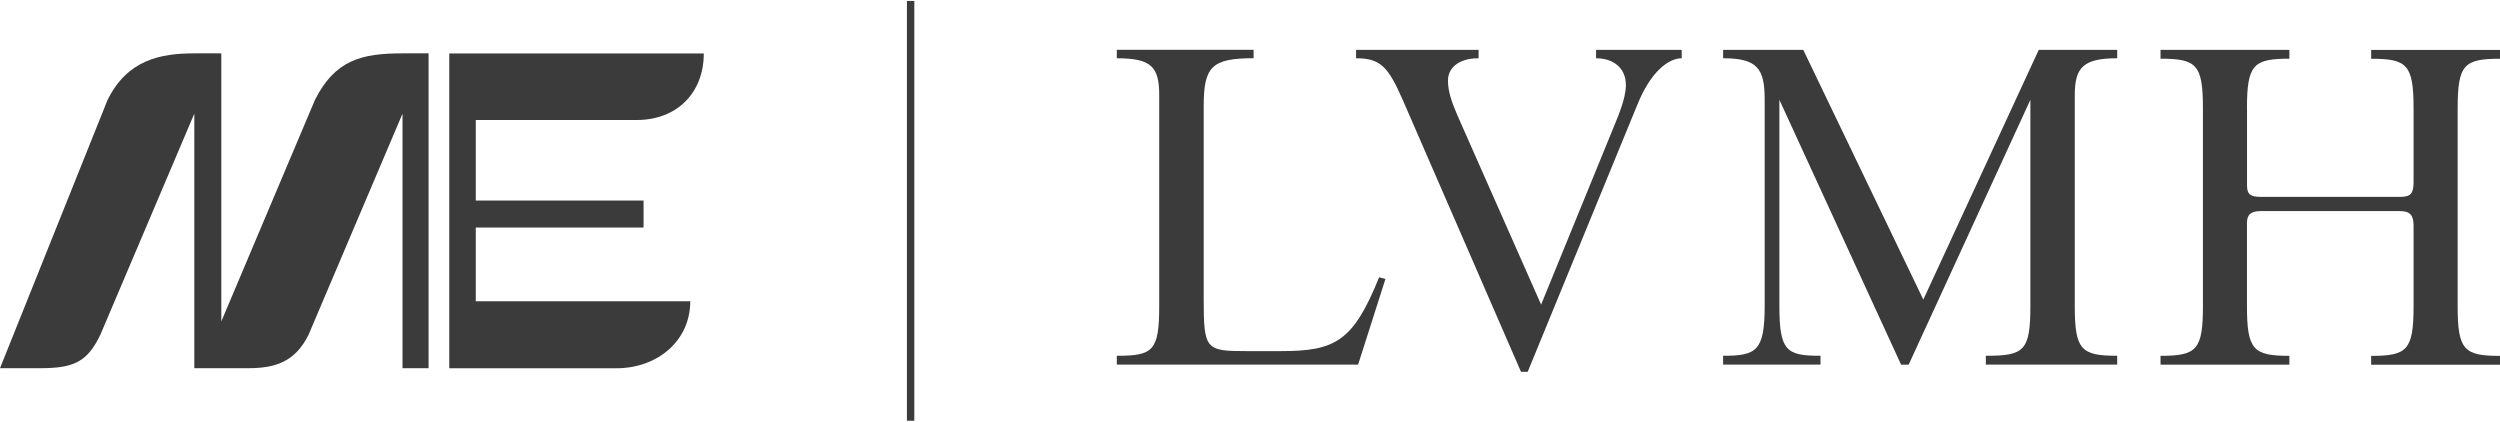 <svg width="166" height="28" viewBox="0 0 166 28" fill="none" xmlns="http://www.w3.org/2000/svg">
<g clip-path="url(#clip0_2039_2502)">
<path d="M31.592 7.968H42.283C44.943 7.968 46.732 6.174 46.732 3.548H29.831V24.452H40.939C43.623 24.452 45.834 22.659 45.834 20.003H31.592V15.109H42.733V13.315H31.592V7.972V7.968ZM20.905 6.652L14.695 21.343V3.543H12.902C10.663 3.543 8.453 3.964 7.137 6.648L0 24.448H2.688C4.898 24.448 5.793 24.032 6.659 22.238L12.902 7.547V24.448H16.485C18.278 24.448 19.589 24.032 20.484 22.238L26.727 7.547V24.448H28.458V3.543H26.727C24.038 3.543 22.249 3.964 20.905 6.648" fill="#3B3B3B"/>
<path d="M60.71 0.063H60.22V27.936H60.71V0.063Z" fill="#3B3B3B"/>
<path d="M149.198 7.213C149.198 4.289 149.619 3.898 152.015 3.898V3.312H143.459V3.898C145.859 3.898 146.275 4.289 146.275 7.213V20.312C146.275 23.24 145.859 23.627 143.459 23.627V24.213H152.015V23.627C149.619 23.627 149.198 23.235 149.198 20.312V14.795C149.198 14.239 149.479 14.016 150.118 14.016H159.342C160.038 14.016 160.261 14.296 160.261 14.993V20.316C160.261 23.244 159.84 23.631 157.445 23.631V24.217H166.001V23.631C163.605 23.631 163.188 23.24 163.188 20.316V7.217C163.188 4.294 163.605 3.902 166.001 3.902V3.316H157.445V3.902C159.84 3.902 160.261 4.294 160.261 7.217V12.095C160.261 12.845 160.067 13.072 159.37 13.072H150.093C149.454 13.072 149.203 12.907 149.203 12.346V7.217L149.198 7.213ZM140.585 3.869V3.312H135.373L127.708 19.892L119.738 3.312H114.415V3.869C116.671 3.869 117.174 4.537 117.174 6.598V20.308C117.174 23.318 116.617 23.623 114.415 23.623V24.209H120.88V23.623C118.621 23.623 118.151 23.318 118.151 20.308V6.627L126.232 24.213H126.735L134.817 6.627V20.308C134.817 23.318 134.396 23.623 131.86 23.623V24.209H140.581V23.623C138.185 23.623 137.765 23.231 137.765 20.308V6.322C137.765 4.483 138.321 3.869 140.581 3.869M74.156 3.312V3.869C76.441 3.869 76.972 4.425 76.972 6.322V20.308C76.972 23.318 76.552 23.623 74.156 23.623V24.209H90.179L91.993 18.523L91.573 18.411C89.845 22.7 88.645 23.314 85.025 23.314H82.823C80.036 23.314 79.925 23.231 79.925 19.801V7.068C79.925 4.45 80.428 3.865 83.24 3.865V3.308H74.156V3.312ZM105.979 3.869C107.096 3.869 107.958 4.483 107.958 5.65C107.958 6.264 107.707 7.101 107.261 8.161L102.33 20.226L96.784 7.687C96.364 6.71 96.145 6.042 96.145 5.345C96.145 4.566 96.784 3.869 98.178 3.869V3.312H90.043V3.869C91.688 3.869 92.187 4.454 93.164 6.685L100.994 24.687H101.439L108.738 6.908C109.603 4.788 110.77 3.869 111.665 3.869V3.312H105.979V3.869Z" fill="#3B3B3B"/>
</g>
<defs>
<clipPath id="clip0_2039_2502">
<rect width="166" height="27.873" fill="white" transform="translate(0 0.063)"/>
</clipPath>
</defs>
</svg>
